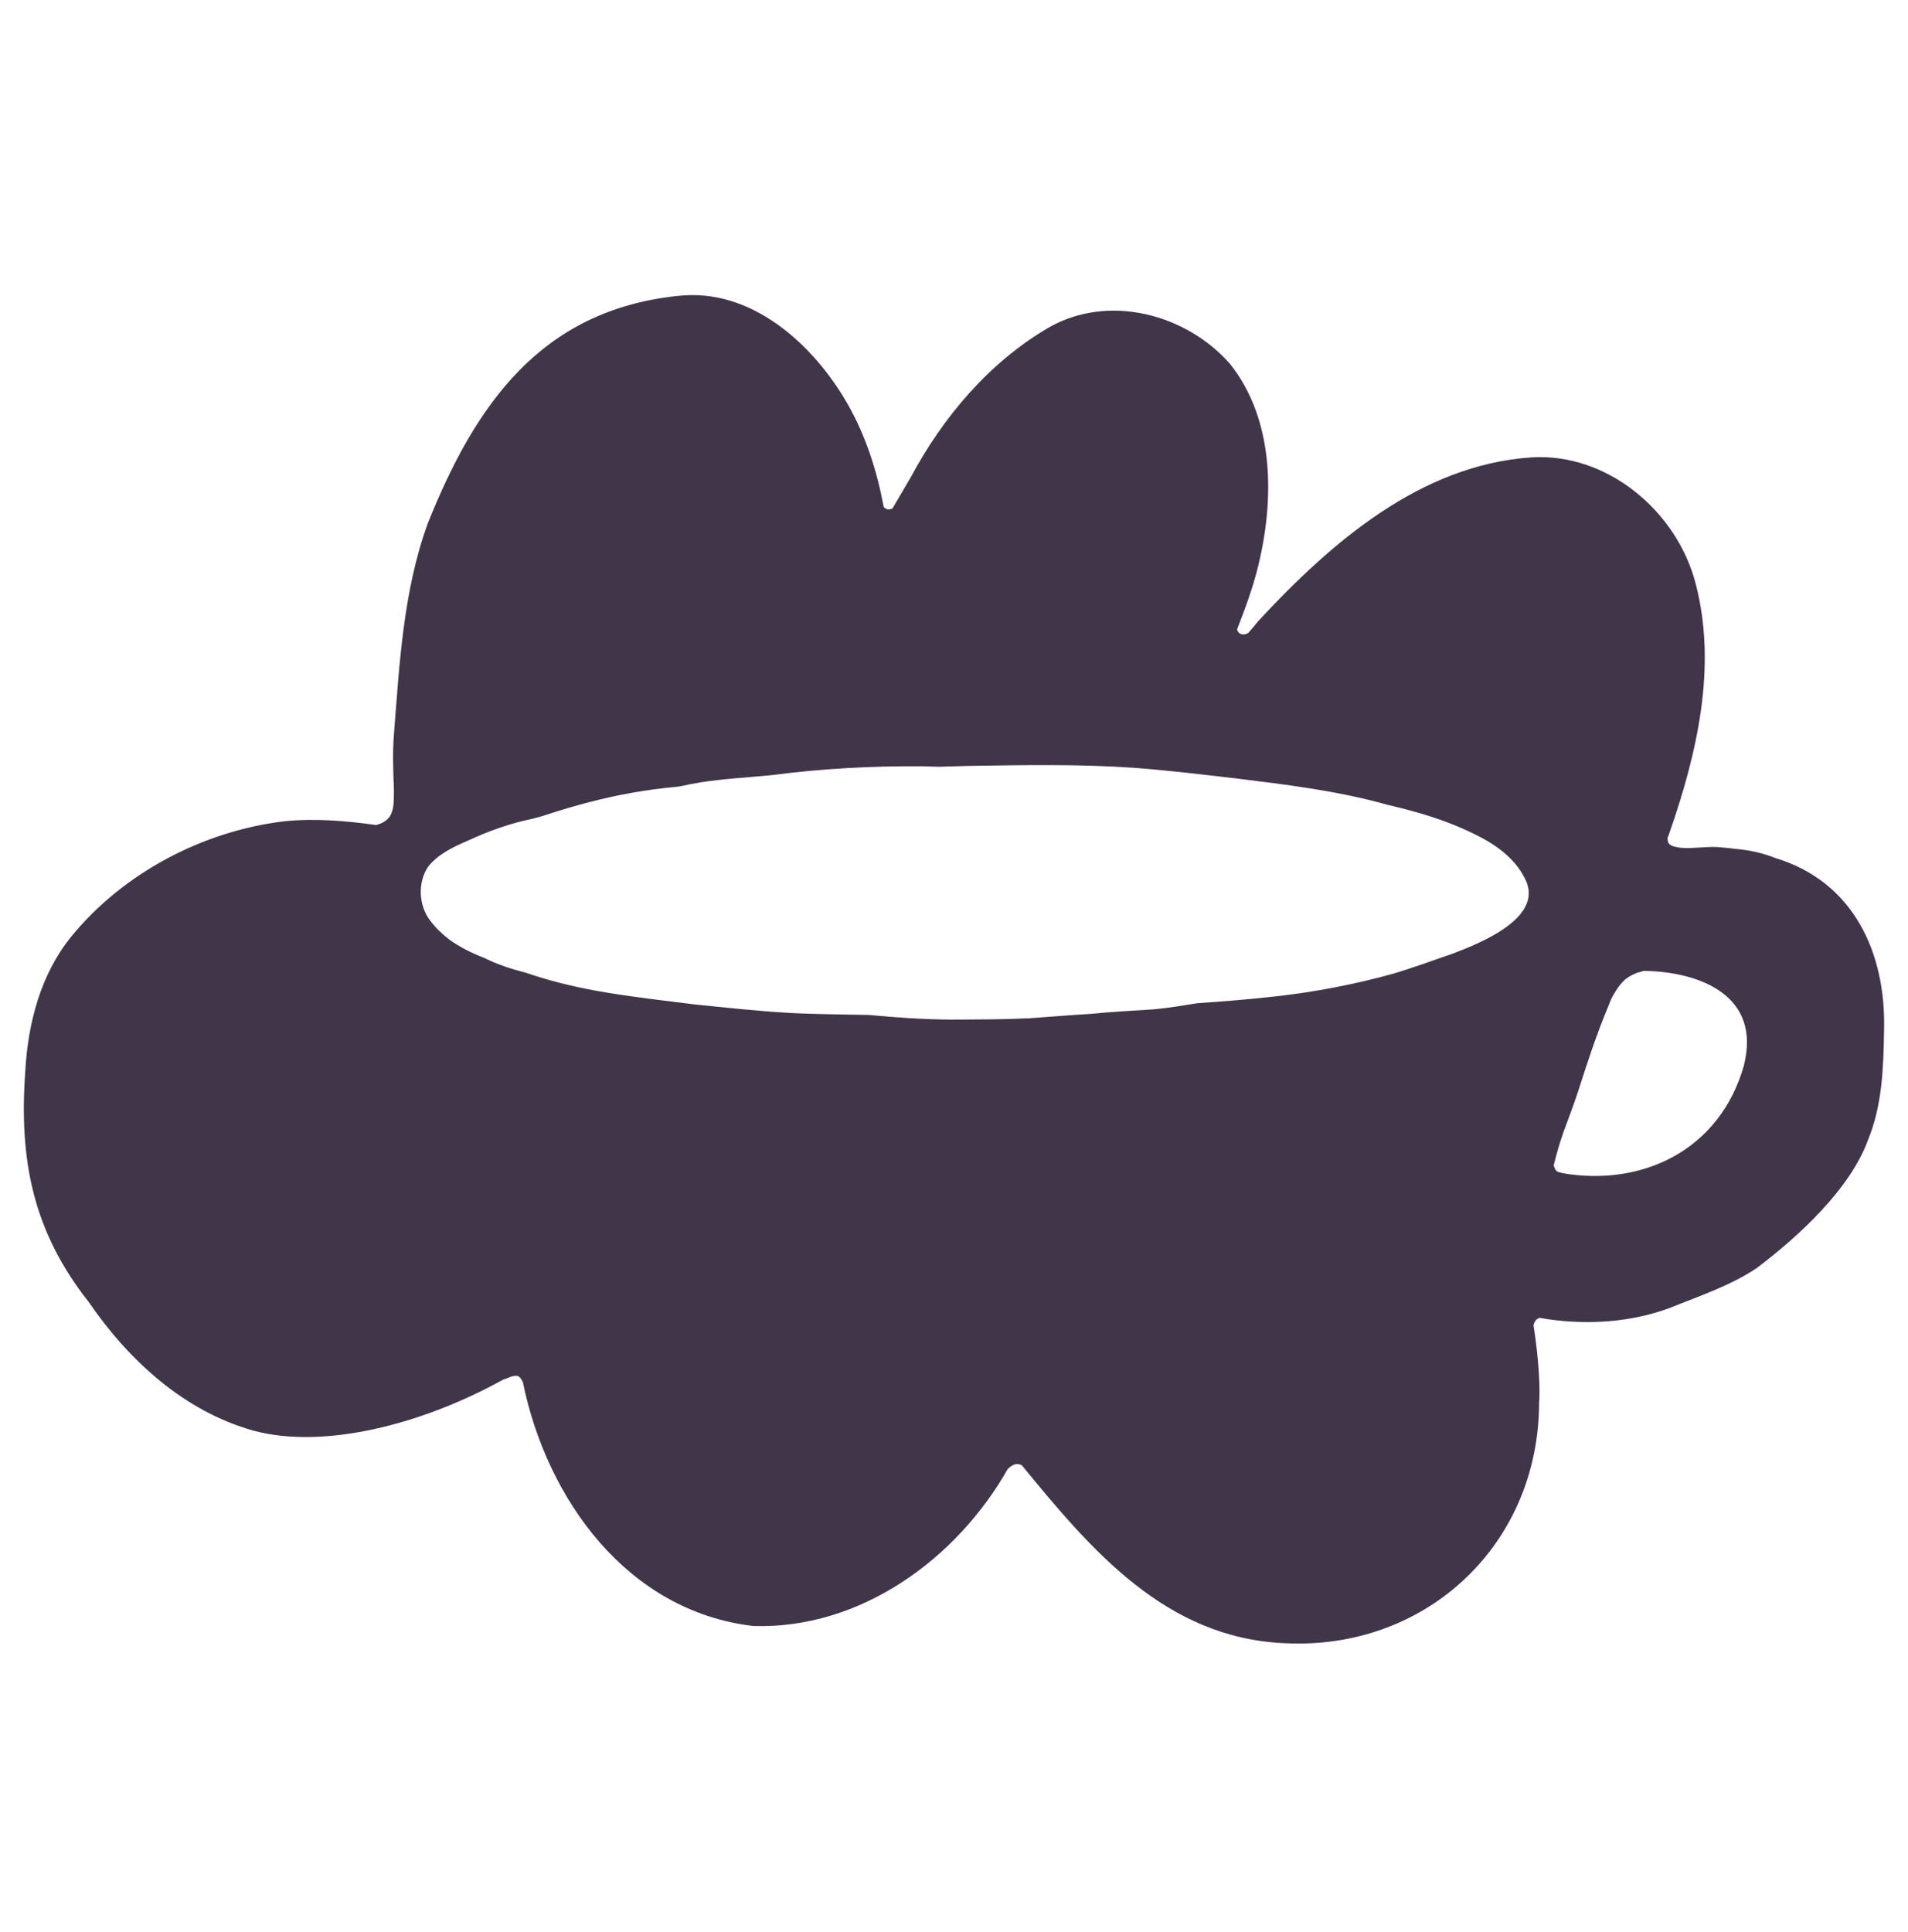<svg xmlns="http://www.w3.org/2000/svg" fill="none" viewBox="0 0 80 81" height="81" width="80">
<path fill="#413549" d="M74.418 35.961C73.873 35.747 73.311 35.631 72.742 35.585C72.505 35.55 72.264 35.535 72.025 35.51C71.513 35.485 70.999 35.579 70.488 35.541C70.031 35.489 69.913 35.394 69.917 35.13C69.942 35.065 69.966 35.002 69.989 34.939C71.151 31.607 72.01 27.95 71.094 24.456C70.307 21.43 67.39 18.968 64.195 19.175C59.543 19.494 55.795 22.761 52.759 26.035C52.625 26.207 52.484 26.372 52.339 26.532C52.18 26.639 51.947 26.624 51.878 26.415C51.874 26.406 51.872 26.394 51.868 26.385C52.205 25.515 52.534 24.642 52.753 23.732C53.438 20.941 53.441 17.607 51.578 15.26C49.735 13.157 46.486 12.303 43.985 13.723C41.489 15.176 39.541 17.474 38.19 20.004C37.935 20.44 37.679 20.874 37.423 21.31C37.303 21.377 37.181 21.383 37.052 21.253C36.771 19.746 36.309 18.286 35.542 16.94C34.101 14.421 31.484 12.039 28.392 12.408C22.674 13.018 19.927 16.965 17.938 21.937C16.909 24.762 16.75 27.813 16.517 30.785C16.454 31.561 16.487 32.335 16.517 33.111C16.506 33.48 16.546 33.878 16.355 34.207C16.219 34.421 16.001 34.526 15.766 34.585C14.497 34.409 13.222 34.3 11.943 34.426C8.525 34.828 5.163 36.594 2.984 39.268C1.703 40.847 1.172 42.894 1.061 44.894C0.792 48.612 1.369 51.601 3.718 54.579C5.4 57.032 7.717 59.161 10.634 59.977C13.572 60.765 17.685 59.725 21.093 57.837C21.141 57.821 21.187 57.806 21.233 57.789C21.747 57.559 21.791 57.705 21.923 57.94C22.93 62.871 26.316 67.551 31.587 68.164C36.056 68.306 40.099 65.377 42.254 61.581C42.435 61.413 42.615 61.304 42.846 61.428C45.763 64.995 48.885 68.671 53.86 68.885C54.053 68.894 54.246 68.9 54.437 68.9C60.086 68.9 64.515 64.573 64.532 58.821C64.587 58.247 64.517 56.93 64.297 55.552C64.324 55.457 64.358 55.38 64.408 55.334C64.454 55.285 64.507 55.26 64.566 55.245C64.675 55.266 64.778 55.285 64.878 55.3C66.6 55.548 68.387 55.434 70.026 54.826C71.257 54.325 72.547 53.904 73.657 53.159C75.397 51.844 77.563 49.866 78.321 47.794C78.924 46.333 78.971 44.748 78.996 43.193C79.082 39.941 77.714 36.952 74.422 35.965L74.418 35.961ZM60.839 40.002C60.03 40.278 59.228 40.578 58.41 40.82C56.796 41.268 55.147 41.585 53.484 41.769C52.392 41.895 51.295 41.979 50.2 42.057C49.594 42.153 48.986 42.256 48.374 42.313C47.491 42.371 46.625 42.413 45.757 42.501C44.859 42.556 44.035 42.623 43.154 42.688C42.074 42.738 40.992 42.739 39.91 42.743C38.748 42.739 37.588 42.657 36.431 42.548C35.315 42.523 34.206 42.522 33.088 42.462C31.758 42.386 30.433 42.239 29.108 42.105C26.918 41.824 24.697 41.616 22.581 40.95C22.397 40.895 22.213 40.836 22.032 40.773C21.439 40.623 20.855 40.432 20.319 40.163C19.78 39.956 19.272 39.702 18.828 39.381C18.526 39.15 18.255 38.884 18.026 38.58C17.555 37.951 17.509 37.015 17.938 36.351C18.354 35.809 19 35.507 19.616 35.243C20.482 34.836 21.393 34.514 22.328 34.323C22.456 34.287 22.584 34.252 22.71 34.22C22.781 34.197 22.852 34.174 22.923 34.151C24.091 33.771 25.278 33.45 26.488 33.236C27.149 33.115 27.816 33.035 28.485 32.97C28.778 32.905 29.074 32.848 29.368 32.798C30.36 32.643 31.364 32.593 32.362 32.494C34.453 32.219 36.563 32.108 38.672 32.123C38.901 32.131 39.132 32.138 39.361 32.144C39.773 32.133 40.183 32.121 40.593 32.108C42.921 32.072 45.257 32.026 47.581 32.19C48.999 32.297 50.41 32.469 51.822 32.632C53.95 32.895 56.085 33.151 58.153 33.733C59.413 34.025 60.663 34.388 61.823 34.969C62.663 35.373 63.477 35.937 63.913 36.781C64.847 38.454 62.034 39.553 60.841 40.004L60.839 40.002ZM73.126 44.647C72.117 48.224 68.86 49.751 65.526 49.183C65.482 49.17 65.436 49.156 65.39 49.149C65.329 49.139 65.266 49.101 65.228 49.051C65.191 48.996 65.172 48.921 65.142 48.858C65.256 48.4 65.385 47.943 65.541 47.497C65.753 46.905 65.985 46.322 66.178 45.723C66.545 44.575 66.919 43.428 67.38 42.313C67.436 42.166 67.497 42.023 67.556 41.877C67.684 41.637 67.82 41.4 68.003 41.199C68.164 41.008 68.389 40.883 68.617 40.79C68.712 40.752 68.821 40.744 68.913 40.7C71.297 40.733 73.852 41.748 73.122 44.649L73.126 44.647Z"></path>
</svg>
